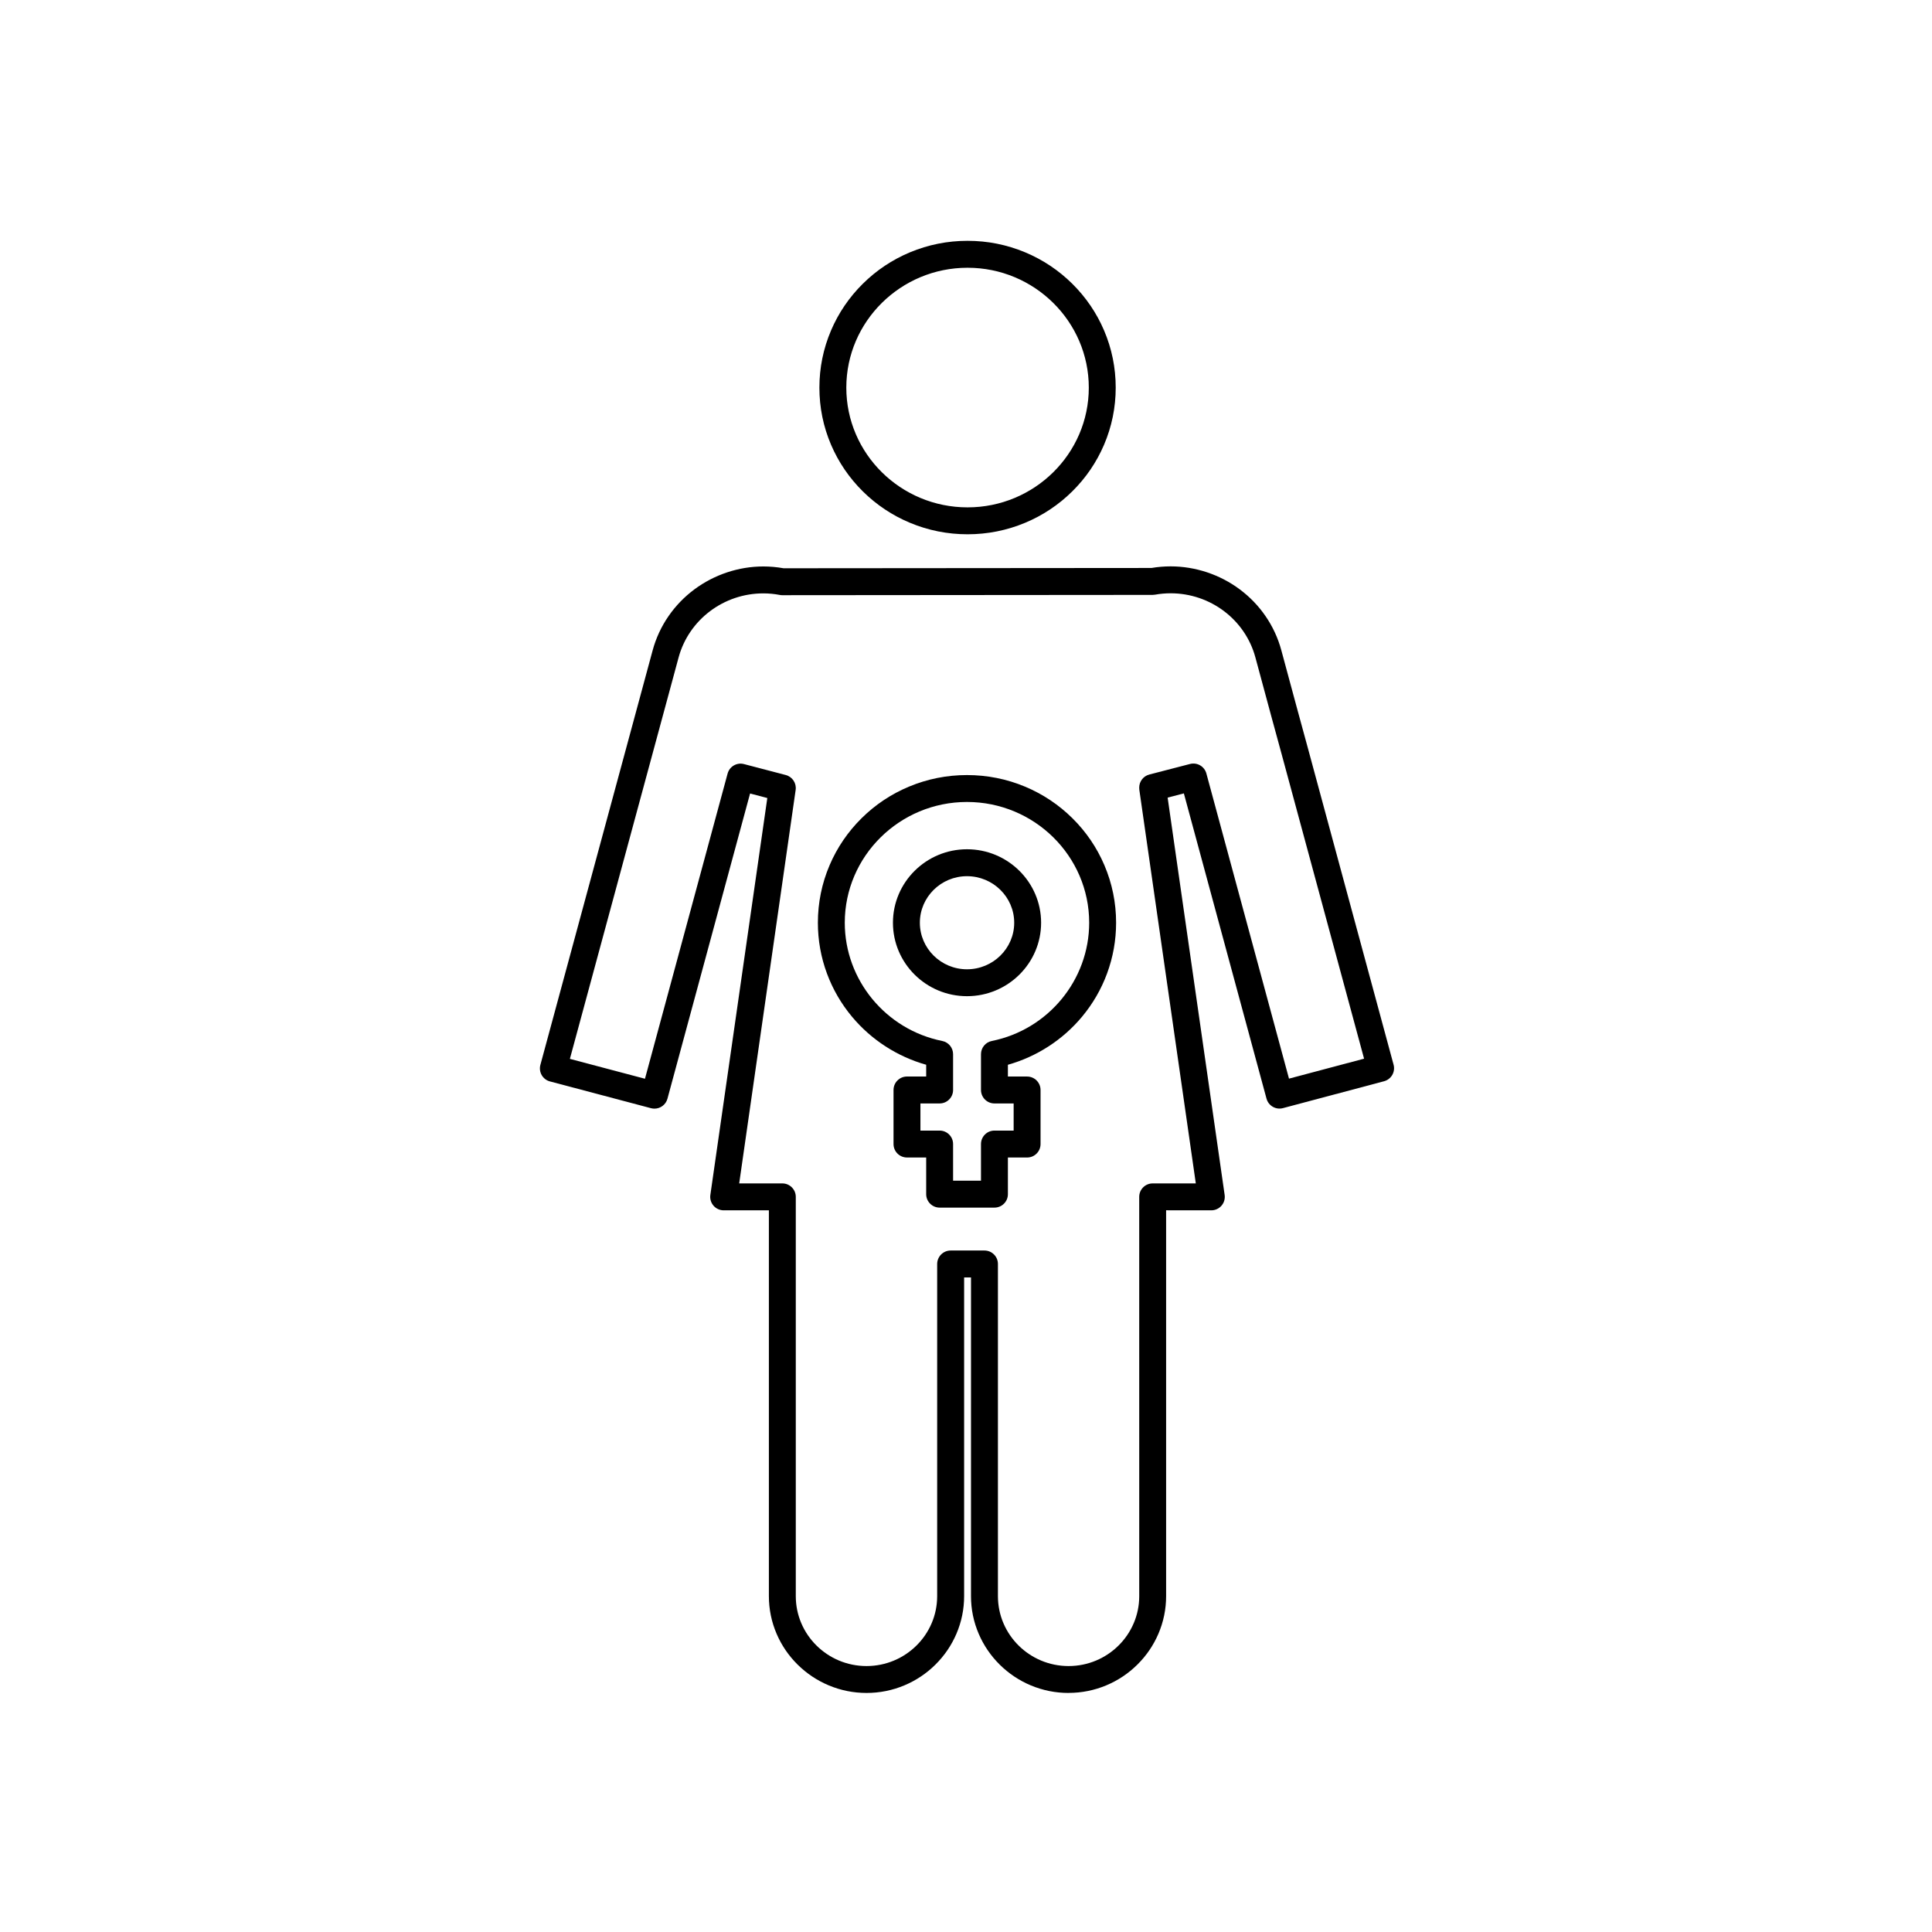 <?xml version="1.0" encoding="UTF-8"?>
<!-- Uploaded to: SVG Repo, www.svgrepo.com, Generator: SVG Repo Mixer Tools -->
<svg fill="#000000" width="800px" height="800px" version="1.1" viewBox="144 144 512 512" xmlns="http://www.w3.org/2000/svg">
 <g>
  <path d="m427.18 592.65c-3.473 0-6.852-0.68-10.039-2.019-3.074-1.293-5.84-3.141-8.215-5.496-2.379-2.356-4.246-5.098-5.555-8.152-1.359-3.168-2.047-6.527-2.047-9.984l0.004-84.469h-1.824v84.469c0 3.457-0.688 6.816-2.047 9.984-1.309 3.051-3.176 5.793-5.555 8.152-2.375 2.356-5.141 4.203-8.215 5.496-3.188 1.34-6.566 2.019-10.039 2.019-3.473 0-6.852-0.68-10.043-2.019-3.078-1.293-5.844-3.141-8.223-5.492-2.383-2.356-4.254-5.098-5.566-8.152-1.359-3.172-2.051-6.531-2.051-9.988v-102.25h-11.98c-1.035 0-2.016-0.449-2.695-1.23-0.676-0.781-0.984-1.816-0.836-2.844l15.094-105.19-4.566-1.199-21.898 80.883c-0.43 1.586-1.867 2.633-3.441 2.633-0.301 0-0.609-0.039-0.914-0.117l-26.793-7.098c-0.918-0.242-1.699-0.844-2.172-1.664-0.477-0.82-0.602-1.797-0.355-2.715l27.379-101.09 2.367-8.75c0.887-3.273 2.312-6.344 4.242-9.129 1.859-2.684 4.141-5.047 6.785-7.019 5.273-3.934 11.777-6.102 18.312-6.102 1.793 0 3.602 0.164 5.371 0.48l97.5-0.078c1.672-0.285 3.375-0.426 5.07-0.426 6.543 0 13.051 2.164 18.316 6.094 2.644 1.973 4.926 4.332 6.781 7.019 1.926 2.785 3.356 5.859 4.238 9.137l4.148 15.344 2.797 10.246 22.801 84.227c0.25 0.918 0.121 1.891-0.352 2.715-0.477 0.82-1.254 1.418-2.172 1.664l-26.793 7.125c-1.895 0.504-3.844-0.621-4.359-2.516l-21.902-80.891-4.301 1.117 15.109 105.3c0.148 1.023-0.156 2.062-0.836 2.844-0.676 0.781-1.66 1.23-2.691 1.23l-11.984-0.012v102.25c0 3.457-0.688 6.816-2.047 9.984-1.309 3.055-3.176 5.793-5.555 8.152-2.375 2.356-5.141 4.203-8.215 5.496-3.184 1.34-6.562 2.019-10.039 2.019zm-31.242-117.25h8.957c1.969 0 3.566 1.598 3.566 3.566v88.035c0 10.215 8.398 18.52 18.723 18.52 10.324 0 18.723-8.305 18.723-18.52l-0.004-105.82c0-1.969 1.598-3.566 3.566-3.566h11.43l-14.961-104.27c-0.023-0.168-0.035-0.336-0.035-0.504v-0.129c0-1.625 1.098-3.043 2.672-3.453l10.785-2.797c1.895-0.492 3.828 0.633 4.34 2.519l21.895 80.867 19.898-5.289-21.863-80.762-2.797-10.246-4.148-15.352c-2.703-9.996-11.938-16.973-22.457-16.973-1.379 0-2.769 0.125-4.125 0.367-0.207 0.039-0.422 0.059-0.633 0.059l-98.137 0.078c-0.223 0.004-0.453-0.02-0.676-0.062-1.438-0.277-2.906-0.418-4.367-0.418-10.512 0-19.746 6.984-22.457 16.98l-2.367 8.75-4.555 16.82-21.887 80.809 19.898 5.269 21.898-80.871c0.512-1.891 2.449-3.016 4.344-2.519l11.066 2.898c1.754 0.461 2.883 2.16 2.625 3.957l-14.961 104.27h11.43c1.969 0 3.566 1.594 3.566 3.566v105.82c0 10.215 8.41 18.52 18.746 18.52 10.324 0 18.723-8.305 18.723-18.52v-88.035c0.012-1.969 1.605-3.566 3.578-3.566z"/>
  <path d="m400.41 285.59c-5.293 0-10.434-1.027-15.273-3.051-4.676-1.953-8.875-4.754-12.477-8.316-3.606-3.566-6.438-7.723-8.422-12.352-2.051-4.797-3.09-9.891-3.09-15.141 0-5.262 1.039-10.363 3.09-15.168 1.98-4.633 4.812-8.797 8.422-12.367 3.606-3.566 7.801-6.367 12.477-8.324 4.84-2.023 9.977-3.051 15.273-3.051 5.297 0 10.434 1.027 15.273 3.051 4.676 1.957 8.875 4.758 12.48 8.324 3.606 3.57 6.441 7.731 8.422 12.367 2.051 4.805 3.09 9.906 3.09 15.168 0 5.25-1.043 10.344-3.094 15.141-1.98 4.629-4.812 8.785-8.422 12.352-3.606 3.566-7.805 6.363-12.477 8.316-4.84 2.023-9.977 3.051-15.273 3.051zm0-70.633c-17.719 0-32.129 14.254-32.129 31.773 0 17.492 14.414 31.727 32.129 31.727 17.719 0 32.133-14.234 32.133-31.727 0-17.516-14.414-31.773-32.133-31.773z"/>
  <path d="m407.54 464.03h-14.527c-1.969 0-3.566-1.598-3.566-3.566v-9.715h-5.086c-1.969 0-3.566-1.594-3.566-3.566v-14.328c0-1.969 1.598-3.566 3.566-3.566h5.086v-3.117c-7.641-2.148-14.539-6.598-19.656-12.73-2.863-3.434-5.094-7.281-6.637-11.445-1.598-4.312-2.406-8.84-2.406-13.465 0-5.289 1.047-10.426 3.109-15.254 1.992-4.664 4.844-8.848 8.473-12.441 3.629-3.59 7.852-6.406 12.559-8.371 4.871-2.035 10.043-3.066 15.375-3.066 5.332 0 10.508 1.031 15.375 3.066 4.707 1.969 8.934 4.785 12.562 8.371 3.629 3.59 6.481 7.777 8.469 12.441 2.062 4.832 3.109 9.965 3.109 15.254 0 4.625-0.809 9.152-2.402 13.465-1.539 4.164-3.769 8.016-6.625 11.445-5.109 6.137-12.008 10.586-19.648 12.734v3.117h5.086c1.969 0 3.566 1.594 3.566 3.566v14.328c0 1.969-1.594 3.566-3.566 3.566h-5.086v9.715c0.008 1.965-1.59 3.562-3.562 3.562zm-10.961-7.133h7.394v-9.715c0-1.969 1.594-3.566 3.566-3.566h5.086v-7.191h-5.086c-1.969 0-3.566-1.598-3.566-3.566v-9.492c0-1.699 1.199-3.164 2.863-3.496 14.953-3 25.809-16.18 25.809-31.336 0-17.648-14.527-32.004-32.387-32.004-17.855 0-32.383 14.359-32.383 32.004 0 15.156 10.867 28.332 25.836 31.336 1.664 0.332 2.867 1.797 2.867 3.496v9.492c0 1.969-1.598 3.566-3.566 3.566h-5.086v7.191h5.086c1.969 0 3.566 1.598 3.566 3.566z"/>
  <path d="m400.26 408c-10.82 0-19.621-8.73-19.621-19.469 0-10.734 8.805-19.469 19.621-19.469 10.832 0 19.645 8.734 19.645 19.469 0 10.738-8.812 19.469-19.645 19.469zm0-31.801c-6.887 0-12.488 5.535-12.488 12.336 0 6.801 5.602 12.336 12.488 12.336 6.898 0 12.516-5.535 12.516-12.336 0-6.801-5.617-12.336-12.516-12.336z"/>
 </g>
</svg>
